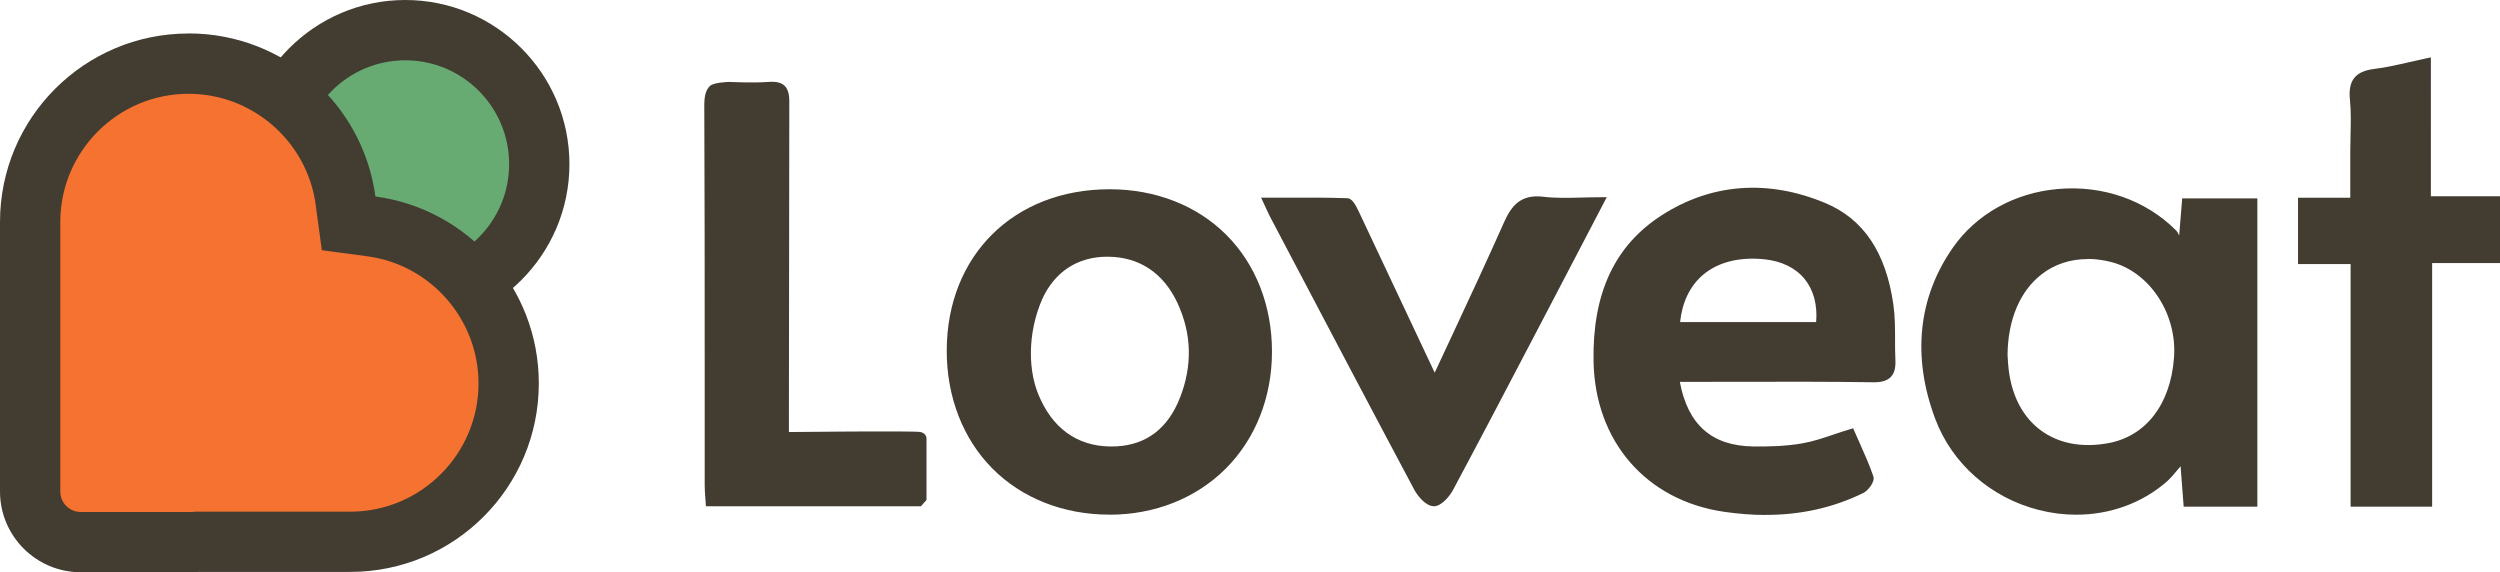 <?xml version="1.0" encoding="UTF-8"?><svg id="_イヤー_2" xmlns="http://www.w3.org/2000/svg" viewBox="0 0 373.18 85.43"><defs><style>.cls-1{fill:#f57230;}.cls-2{fill:#67ab73;}.cls-3{fill:#423c31;}</style></defs><g id="_イヤー_1-2"><g><g><g><circle class="cls-2" cx="60.5" cy="24.5" r="20"/><path class="cls-3" d="M60.5,49c-13.51,0-24.5-10.99-24.5-24.5S46.99,0,60.5,0s24.5,10.99,24.5,24.5-10.99,24.5-24.5,24.5Zm0-40c-8.55,0-15.5,6.95-15.5,15.5s6.95,15.5,15.5,15.5,15.5-6.95,15.5-15.5-6.95-15.5-15.5-15.5Z"/></g><g><path class="cls-1" d="M55.27,30.31c-1.75-12.99-12.88-23-26.34-23h-.02C14.22,7.31,2.31,19.22,2.31,33.9v22.77h0v15.24c0,6.3,5.1,11.4,11.4,11.4h15.21c.5,0,.99-.02,1.48-.04h21.31c14.69,0,26.6-11.91,26.6-26.6h0c0-13.49-10.04-24.62-23.05-26.36Z"/><path class="cls-3" d="M28.16,14c9.53,0,17.68,7.11,18.96,16.54l.92,6.81,6.81,.91c9.45,1.26,16.58,9.42,16.58,18.97,0,10.56-8.59,19.15-19.15,19.15H29.23c-.39,.04-.75,.05-1.07,.05H12.06c-1.69,0-3.06-1.37-3.06-3.06V33.14c0-10.55,8.59-19.14,19.14-19.14h.02m0-9h-.02C12.6,5,0,17.6,0,33.14v24.09H0v16.13c0,6.66,5.4,12.06,12.06,12.06H28.16c.53,0,1.05-.02,1.57-.05h22.55c15.55,0,28.15-12.6,28.15-28.15h0c0-14.27-10.62-26.05-24.39-27.89-1.86-13.74-13.63-24.34-27.88-24.34h0Z"/></g></g><g><g><path class="cls-3" d="M351.38,75.13h11.16V38.77h10.14v-8.97h-10.32V9.18c-2.86,.6-5.35,1.3-7.88,1.61-2.6,.32-3.47,1.47-3.2,4.07,.26,2.56,.06,5.16,.06,7.74v7.42h-7.8v8.9h7.85v36.21Z"/><path class="cls-3" d="M363.04,75.63h-12.16V39.42h-7.85v-9.9h7.8v-6.92c0-.79,.02-1.58,.04-2.38,.04-1.75,.09-3.57-.09-5.31-.3-2.89,.79-4.28,3.64-4.62,1.71-.21,3.42-.6,5.24-1.02,.84-.19,1.7-.39,2.6-.58l.6-.13V29.3h10.33v9.97h-10.14v36.37Zm-11.16-1h10.16V38.27h10.14v-7.97h-10.33V9.8c-.68,.15-1.34,.3-1.98,.45-1.84,.42-3.57,.82-5.34,1.04-2.31,.28-3.01,1.17-2.76,3.53,.19,1.81,.14,3.65,.1,5.44-.02,.79-.04,1.57-.04,2.35v7.92h-7.8v7.9h7.85v36.21Z"/></g><g><path class="cls-3" d="M323.05,71.55c.9-.79,1.61-1.8,2.85-3.21,.21,2.78,.36,4.74,.52,6.79h10.04V30.11h-10.26c-.16,1.94-.3,3.72-.44,5.51l-.63,.45c-.22-.45-.33-.99-.67-1.33-9.04-9.05-25.24-7.92-32.54,2.54-5.41,7.75-5.81,16.43-2.57,25.06,5.13,13.69,23.07,18.47,33.71,9.21Zm-7.87-32.93c6.04,1.51,10.33,7.95,9.84,14.79-.52,7.22-4.41,12.22-10.32,13.26-8.19,1.45-14.29-3.05-15.34-11.33-.12-.99-.16-1.99-.18-2.34,.08-10.55,7.12-16.59,16.01-14.38Z"/><path class="cls-3" d="M309.91,76.83c-1.84,0-3.7-.23-5.55-.7-7.19-1.82-12.98-6.91-15.49-13.62-3.47-9.26-2.56-18.09,2.63-25.53,3.49-5.01,9.22-8.21,15.7-8.77,6.69-.59,13.11,1.66,17.61,6.17,.22,.22,.36,.5,.48,.77l.45-5.54h11.22v46.02h-11l-.46-6.04c-.12,.14-.23,.27-.33,.4-.65,.78-1.16,1.4-1.78,1.94h0c-3.68,3.2-8.47,4.9-13.46,4.9Zm-.62-47.71c-.66,0-1.33,.03-2,.09-6.19,.54-11.64,3.59-14.97,8.35-4.99,7.16-5.86,15.66-2.52,24.6,2.4,6.4,7.93,11.26,14.8,13,6.56,1.66,13.33,.17,18.11-3.99,.56-.49,1.05-1.08,1.67-1.82,.33-.4,.7-.85,1.13-1.34l.78-.89,.57,7.51h9.08V30.61h-9.29l-.42,5.28-1.3,.93-.26-.53c-.07-.15-.14-.32-.2-.48-.11-.29-.22-.56-.37-.71-3.84-3.85-9.15-5.97-14.81-5.97Zm2.43,38.32c-2.92,0-5.52-.8-7.66-2.38-2.87-2.11-4.67-5.45-5.2-9.66-.1-.77-.14-1.56-.17-2.02l-.02-.35c.04-5.62,1.98-10.18,5.47-12.89,3.02-2.34,6.98-3.05,11.15-2.01,6.24,1.55,10.73,8.28,10.22,15.31-.54,7.5-4.56,12.63-10.73,13.72-1.05,.19-2.08,.28-3.06,.28Zm-.09-28.77c-2.57,0-4.94,.77-6.87,2.27-3.24,2.51-5.05,6.8-5.09,12.06l.02,.32c.03,.49,.07,1.22,.16,1.95,.5,3.93,2.15,7.03,4.8,8.98,2.64,1.94,6.08,2.61,9.96,1.92,5.7-1.01,9.4-5.79,9.91-12.81,.48-6.56-3.68-12.83-9.46-14.27h0c-1.17-.29-2.32-.44-3.43-.44Z"/></g><g><path class="cls-3" d="M282.13,45.54c-.92-6.48-3.52-12.16-9.94-14.82-8.16-3.38-16.37-3.01-23.88,1.83-7.66,4.93-10.09,12.57-9.94,21.34,.2,11.71,7.52,20.34,19.07,22.01,7.04,1.02,13.96,.41,20.46-2.75,.61-.3,1.42-1.43,1.26-1.88-.8-2.32-1.88-4.55-2.83-6.73-2.62,.8-4.88,1.72-7.22,2.13-2.43,.42-4.96,.49-7.44,.46-6.51-.08-10.4-3.61-11.52-10.64,1.09,0,1.98,0,2.88,0,8.82,0,17.65-.08,26.47,.05,2.22,.03,3.01-.69,2.92-2.8-.12-2.74,.09-5.52-.3-8.22Zm-10.58,3.03h-21.32c.49-7.14,5.55-11.13,13.15-10.38,5.64,.56,8.84,4.55,8.17,10.38Z"/><path class="cls-3" d="M263.57,76.87c-2,0-4.06-.16-6.2-.47-11.64-1.69-19.3-10.52-19.5-22.5-.17-10.13,3.16-17.25,10.17-21.76,7.39-4.76,15.8-5.4,24.34-1.87,5.78,2.39,9.13,7.37,10.25,15.21,.25,1.76,.25,3.57,.25,5.31,0,.98,0,1.97,.05,2.95,.05,1.19-.16,1.99-.69,2.53-.55,.57-1.38,.82-2.74,.79-6.46-.1-13.02-.08-19.37-.07-2.36,0-4.73,.01-7.09,.01h-2.29c1.2,6.41,4.78,9.56,10.94,9.64,2.05,.03,4.74,0,7.34-.46,1.57-.27,3.12-.79,4.77-1.35,.77-.26,1.56-.52,2.39-.77l.43-.13,.18,.41c.24,.56,.49,1.12,.75,1.69,.73,1.64,1.49,3.33,2.09,5.08,.28,.83-.83,2.16-1.52,2.49-4.48,2.18-9.28,3.26-14.54,3.26Zm-1.91-47.84c-4.58,0-8.99,1.32-13.08,3.95-6.7,4.31-9.87,11.15-9.71,20.91,.2,11.64,7.34,19.89,18.64,21.53,7.57,1.1,14.17,.21,20.17-2.7,.44-.21,1.01-1.05,1-1.3-.58-1.67-1.33-3.34-2.05-4.96-.19-.43-.39-.86-.57-1.29-.67,.21-1.31,.42-1.94,.63-1.68,.56-3.27,1.09-4.92,1.38-2.68,.47-5.43,.5-7.53,.47-6.81-.09-10.85-3.81-12.01-11.06l-.09-.58h3.47c2.36,0,4.73,0,7.09-.01,6.36-.01,12.93-.03,19.39,.07,1.04,.02,1.67-.14,2.01-.49,.32-.33,.45-.89,.41-1.79-.04-.99-.05-1.99-.05-2.99,0-1.71,0-3.48-.24-5.17h0c-1.06-7.46-4.21-12.18-9.64-14.42-3.49-1.44-6.96-2.16-10.34-2.16Zm10.34,20.05h-22.3l.04-.53c.24-3.51,1.56-6.37,3.83-8.29,2.44-2.06,5.85-2.94,9.86-2.55,2.88,.29,5.21,1.44,6.74,3.34,1.57,1.95,2.22,4.57,1.88,7.59l-.05,.44Zm-21.22-1h20.32c.21-2.56-.38-4.77-1.7-6.41-1.36-1.68-3.46-2.71-6.06-2.97-3.74-.37-6.89,.43-9.12,2.32-1.94,1.64-3.12,4.08-3.43,7.06Z"/></g><g><path class="cls-3" d="M165.65,28.74c-14.01,0-23.81,9.7-23.82,23.58-.01,14.02,9.86,23.98,23.78,24,13.72,.01,23.77-10.06,23.78-23.83,.01-13.88-9.85-23.75-23.73-23.75Zm10.95,30.83c-1.75,4.44-4.95,7.29-9.92,7.55-5.53,.29-9.49-2.34-11.77-7.21-2.07-4.21-2.07-10.21,.19-15.42,1.94-4.3,5.54-6.71,10.29-6.67,5.03,.04,8.7,2.64,10.82,7.19,2.22,4.76,2.29,9.71,.38,14.56Z"/><path class="cls-3" d="M165.63,76.82h-.03c-6.87,0-13.07-2.46-17.47-6.89-4.4-4.44-6.82-10.69-6.81-17.6,.02-14.18,10.01-24.08,24.31-24.08h.01c6.85,0,13.04,2.42,17.43,6.82,4.39,4.4,6.81,10.59,6.8,17.43,0,6.79-2.45,12.99-6.89,17.44-4.44,4.44-10.6,6.89-17.36,6.89Zm0-47.58c-13.71,0-23.3,9.49-23.31,23.08,0,6.65,2.31,12.65,6.52,16.9,4.21,4.25,10.16,6.59,16.76,6.6h.02c6.49,0,12.4-2.34,16.65-6.6,4.25-4.26,6.6-10.2,6.6-16.73,0-6.58-2.31-12.52-6.51-16.73-4.2-4.21-10.14-6.52-16.72-6.53h-.01Zm.22,38.4c-5.16,0-9.09-2.59-11.4-7.53-2.15-4.38-2.08-10.59,.18-15.83,2.03-4.5,5.81-6.97,10.64-6.97,.04,0,.08,0,.12,0,5.11,.04,9.01,2.63,11.27,7.48,2.26,4.85,2.39,9.88,.4,14.95h0c-1.92,4.89-5.5,7.61-10.35,7.87-.29,.02-.57,.02-.85,.02Zm-.58-29.32c-4.42,0-7.86,2.26-9.72,6.38-2.15,4.97-2.23,10.85-.19,14.99,2.25,4.81,6.16,7.2,11.29,6.94,4.49-.24,7.68-2.67,9.48-7.24h0c1.89-4.81,1.77-9.58-.37-14.17-2.09-4.47-5.67-6.86-10.37-6.9h-.11Z"/></g><path class="cls-3" d="M137.48,75.57h-32.11l-.03-.47c-.02-.28-.04-.55-.06-.83-.04-.61-.09-1.22-.09-1.83h0c0-5.88,0-11.77,0-17.65,0-16.08,0-22.71-.06-39.07,0-1.46,.26-2.35,.86-2.9,.58-.54,2.81-.59,2.81-.59,0,0,3.7,.17,5.91,0,1.15-.08,1.89,.09,2.39,.56,.51,.48,.73,1.24,.72,2.45l-.06,47.67v1.58s18.78-.21,19.66,0,.88,.93,.88,.93v9.21l-.83,.94Z"/><g><path class="cls-3" d="M211.55,72.87c.51,.95,1.62,2.19,2.44,2.19,.83,0,1.94-1.24,2.45-2.19,4.9-9.17,9.71-18.39,14.54-27.6,2.6-4.97,5.2-9.95,8.02-15.34-3.23,0-5.99,.26-8.68-.07-2.97-.36-4.24,.99-5.34,3.48-3.54,7.97-7.29,15.85-10.82,23.47-3.85-8.2-7.81-16.63-11.79-25.04-.3-.64-.82-1.67-1.26-1.68-3.92-.13-7.85-.08-12.07-.08,.46,1,.68,1.53,.95,2.04,7.17,13.62,14.33,27.25,21.57,40.83Z"/><path class="cls-3" d="M214,75.56c-1.15,0-2.38-1.51-2.89-2.46-6.11-11.46-12.26-23.15-18.21-34.45l-3.36-6.38c-.17-.33-.33-.67-.54-1.14-.12-.26-.25-.56-.42-.91l-.33-.71h3.66c3.18-.02,6.18-.03,9.21,.08,.65,.02,1.15,.8,1.7,1.97,3.21,6.79,6.41,13.59,9.55,20.27l1.79,3.8c.83-1.79,1.68-3.6,2.53-5.42,2.6-5.56,5.28-11.32,7.84-17.07,1.14-2.55,2.57-4.17,5.86-3.77,1.8,.22,3.67,.17,5.66,.12,.95-.02,1.93-.05,2.96-.05h.83l-3.08,5.9c-1.82,3.48-3.57,6.83-5.32,10.18l-2.68,5.12c-3.86,7.38-7.86,15.01-11.86,22.49-.51,.95-1.74,2.45-2.89,2.45Zm-24.18-45.06c.03,.08,.07,.15,.1,.22,.2,.45,.35,.77,.51,1.09l3.36,6.38c5.95,11.3,12.1,22.99,18.21,34.45h0c.52,.97,1.51,1.93,2,1.93,.5,0,1.48-.94,2.01-1.92,3.99-7.47,7.99-15.1,11.85-22.48l2.68-5.12c1.75-3.35,3.5-6.7,5.32-10.18l2.31-4.43c-.72,0-1.42,.03-2.1,.05-2.02,.06-3.93,.11-5.8-.12-2.71-.33-3.79,.86-4.82,3.18-2.56,5.77-5.25,11.52-7.85,17.09-1,2.15-2,4.28-2.98,6.39l-.45,.97-2.7-5.74c-3.14-6.68-6.33-13.48-9.55-20.27-.56-1.18-.82-1.38-.88-1.41-2.96-.09-5.95-.08-9.12-.07h-2.1Z"/></g></g></g></g></svg>